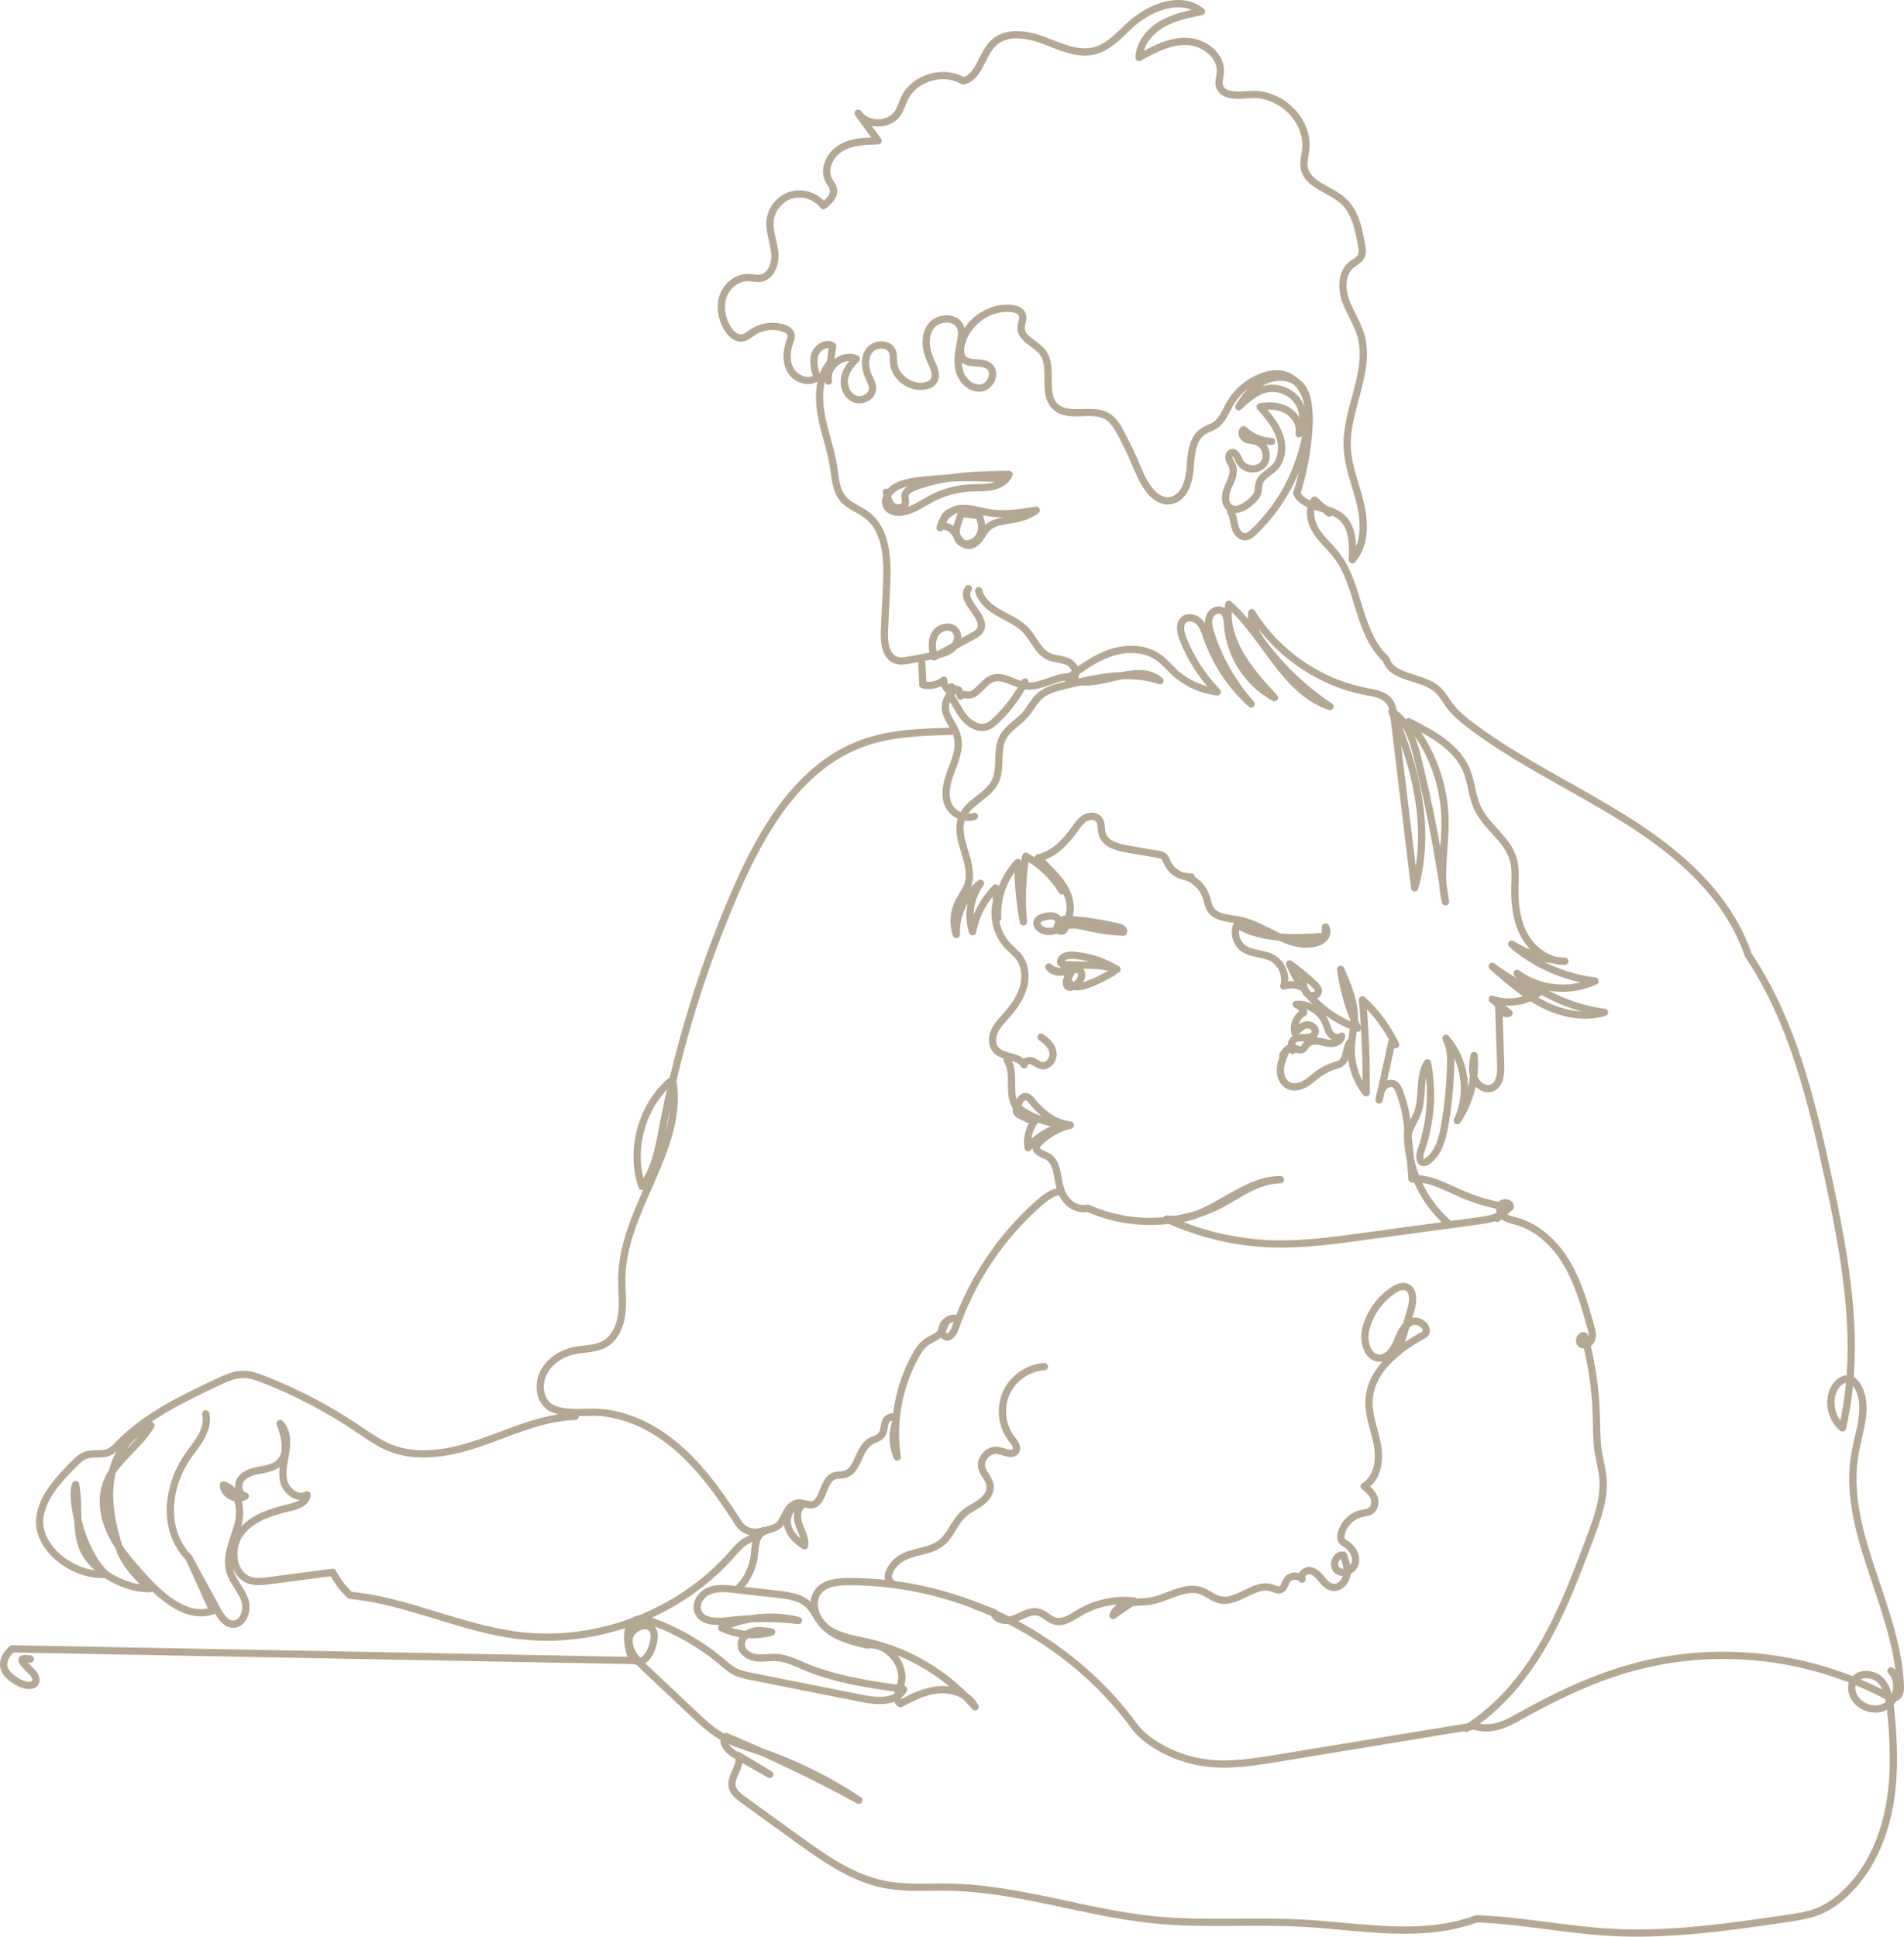 <?xml version="1.0" encoding="UTF-8"?>
<svg id="b" data-name="Layer 2" xmlns="http://www.w3.org/2000/svg" width="131.501" height="133.743" viewBox="0 0 131.501 133.743">
  <g id="c" data-name="Layer 1">
    <g>
      <path d="m66.884,40.646c-.656.859,1.374,1.986.79,2.895-.114.178-.308.286-.494.387-.885.479-1.77.958-2.655,1.437-.161-.528-.224-1.137.072-1.604.296-.466,1.061-.637,1.401-.201.285.366.112.936-.244,1.234-.355.298-.833.393-1.29.479-.551.103-1.102.206-1.654.309-.296.056-.607.11-.894.019-.767-.243-.872-1.269-.833-2.073.049-1.014.099-2.03.149-3.044.087-1.782.039-3.869-1.39-4.938-.525-.393-1.195-.602-1.618-1.103-.494-.586-.529-1.415-.645-2.173-.194-1.274-.677-2.489-.882-3.761-.205-1.272-.084-2.694.649-3.44l.161-1.183c-.454-.277-1.077.116-1.235.625-.157.508.003,1.054.163,1.561-.549.417-1.417.144-1.79-.435-.374-.58-.339-1.345-.107-1.995.064-.181.143-.374.091-.558-.063-.222-.293-.351-.512-.424-.712-.237-1.532-.124-2.154.299-.214.146-.417.331-.672.375-.442.077-.834-.295-1.062-.682-.393-.665-.542-1.501-.276-2.227.266-.726.991-1.295,1.763-1.261.264.011.528.089.79.054.749-.099,1.084-1.03,1.004-1.782-.079-.752-.407-1.485-.318-2.236.095-.809.717-1.529,1.503-1.741s1.686.098,2.175.749c.367-.287.774-.672.692-1.131-.044-.244-.221-.439-.334-.66-.394-.779.118-1.772.874-2.209.756-.438,1.672-.466,2.545-.484-.459-.635-.918-1.27-1.377-1.905.599.896,2.142.893,2.737-.006.204-.309.298-.675.457-1.009.679-1.434,2.69-2.038,4.046-1.214,1.129-.231,1.27-1.817,2.1-2.615.886-.852,2.333-.619,3.484-.184,1.15.435,2.366,1.024,3.551.7.974-.266,1.672-1.088,2.417-1.77,1.342-1.23,3.502-2.075,4.914-.926-.946.193-1.911.393-2.743.882-.831.49-1.519,1.332-1.561,2.295,1.036-.572,2.139-1.16,3.321-1.113,1.182.047,2.412,1.007,2.291,2.185-.029.286-.134.574-.069.853.191.814,1.358.686,2.193.633,2.038-.129,4.016,1.795,3.773,3.822-.049.404-.173.808-.106,1.209.197,1.197,1.767,1.49,2.675,2.294.839.744,1.086,1.933,1.285,3.036.05.276.096.578-.037.825-.138.256-.429.38-.654.563-.677.549-.707,1.59-.429,2.415.279.825.797,1.555,1.052,2.388.779,2.54-1.041,5.177-.919,7.831.061,1.34.614,2.603.919,3.909.304,1.307.313,2.817-.562,3.834.052-1.064.035-2.295-.789-2.972-.912-.75-2.543-.553-3.051-1.619.446-1.416.724-2.885.827-4.366.054-.776.056-1.576-.211-2.307-.268-.73-.854-1.385-1.616-1.543-.464-.096-.951-.004-1.395.164-.936.351-1.742,1.037-2.24,1.905-.291.509-.503,1.105-.988,1.436-.263.179-.582.261-.847.437-.771.514-.829,1.597-.894,2.522-.065.924-.385,2.038-1.29,2.24-1.109.248-1.867-1.055-2.302-2.105-.359-.867-.761-1.716-1.203-2.543-.235-.439-.499-.892-.926-1.149-1.069-.644-2.689.179-3.594-.681-.958-.911-.072-2.718-.884-3.76-.477-.612-1.494-.914-1.479-1.689.006-.301.189-.606.085-.889-.104-.285-.444-.399-.746-.433-1.592-.177-3.213,1.036-3.494,2.613-.049.277-.054.589.117.813.396.521,1.311.156,1.825.56.532.417.126,1.406-.543,1.501-.669.095-1.289-.474-1.487-1.12-.198-.646-.079-1.342.053-2.005.07-.352.141-.728.011-1.062-.299-.769-1.534-.748-2.033-.091-.499.657-.394,1.604-.05,2.354.228.499.533,1.135.154,1.532-.109.114-.26.181-.412.224-1.036.296-2.235-.555-2.297-1.631-.013-.231.017-.469-.059-.688-.21-.599-1.157-.631-1.566-.144-.409.486-.361,1.223-.104,1.805.127.286.302.572.286.886-.03.551-.722.904-1.235.697-.512-.206-.779-.818-.71-1.365.069-.548.414-1.027.828-1.392-.917-.444-2.148.534-1.922,1.528" fill="none" stroke="#b4a793" stroke-linecap="round" stroke-linejoin="round" stroke-width=".5"/>
      <path d="m61.211,33.996c.076.351.168.73.448.955.28.224.804.151.874-.201.035-.175-.051-.356-.029-.533.039-.297.35-.467.628-.575,2.067-.807,4.34-.85,6.558-.883-.184.454-.661.731-1.14.837s-.976.072-1.467.094c-.981.043-1.952.309-2.818.773-.669.359-1.311.845-2.067.907-.371.03-.799-.084-.964-.417-.149-.299-.029-.672.182-.931.462-.567,1.25-.725,1.975-.817,1.966-.25,3.958-.289,5.933-.119" fill="none" stroke="#b4a793" stroke-linecap="round" stroke-linejoin="round" stroke-width=".5"/>
      <path d="m71.568,35.237c-1.104.175-2.232.35-3.333.158-.617-.108-1.226-.331-1.85-.28-.624.05-1.285.502-1.278,1.128-.051-.432.283-.873.712-.941-.449.222-.788.655-.895,1.145.31-.279.802.026,1.036.372.235.346.457.787.872.84.331.042.633-.198.832-.465.199-.268.345-.581.596-.799.324-.284.773-.366,1.198-.439.766-.129,1.532-.259,2.111-.719Z" fill="none" stroke="#b4a793" stroke-linecap="round" stroke-linejoin="round" stroke-width=".5"/>
      <path d="m67.66,35.601c-.427-.046-.852-.093-1.279-.139-.088.361-.266.698-.324,1.065-.058.367.047.803.379.97.198.1.44.082.647,0,.411-.163.707-.584.722-1.027.015-.443-.253-.882-.145-.869Z" fill="none" stroke="#b4a793" stroke-linecap="round" stroke-linejoin="round" stroke-width=".5"/>
      <path d="m63.671,45.808c.021.494.042.989.063,1.484.497.12,1.045,0,1.447-.317-.019.371.261.736.625.813-.091-.695-.088.346-.099-.356.311.316.525.009.584.449.059.439,0,0,.432.103.708.169,1.107-.837,1.78-1.114.757-.312,1.54.377,2.351.489,1.129.156,2.215-.828,3.326-.574.304-.343-.023-.908-.443-1.092-.42-.184-.909-.168-1.323-.364-.723-.344-1.009-1.21-1.554-1.797-.495-.534-1.192-.823-1.827-1.18-.635-.357-1.266-.852-1.441-1.56" fill="none" stroke="#b4a793" stroke-linecap="round" stroke-linejoin="round" stroke-width=".5"/>
      <path d="m67.301,56.37c-.599.197-1.315-.044-1.672-.563-.485-.704-.276-1.662.023-2.463.299-.801.676-1.648.469-2.478-.259-1.035-1.348-1.683-.539-2.867.38.469.608,1.046.983,1.519.376.473.989.847,1.567.669.274-.084.497-.281.703-.481.786-.761,1.449-1.647,1.956-2.616" fill="none" stroke="#b4a793" stroke-linecap="round" stroke-linejoin="round" stroke-width=".5"/>
      <path d="m84.99,35.33c.199.302.207.686.301,1.035.094.349.354.719.715.702.225-.011.412-.169.576-.324,2.142-2.023,3.506-4.848,3.758-7.784.074-.864.013-1.837-.615-2.434-.617-.587-1.625-.603-2.39-.226-.765.376-1.325,1.069-1.779,1.79.569-.532,1.18-1.085,1.942-1.236.784-.154,1.642.186,2.108.834.466.649.512,1.571.116,2.263.119-.631-.268-1.286-.822-1.61-.554-.324-1.238-.361-1.87-.246.526.599,1.063,1.217,1.332,1.967s.211,1.673-.351,2.238c-.342.343-.854.552-1.022,1.006-.097.264-.055.565-.162.824-.089.216-.271.379-.449.531-.403.347-.979.703-1.423.41-.433-.285-.349-.944-.142-1.42.207-.475.493-.997.303-1.48-.063-.16-.175-.299-.223-.463-.049-.165-.003-.381.159-.439.279-.099.427.309.553.578.276.587,1.195.719,1.625.235.431-.484.191-1.382-.423-1.587-.249-.083-.529-.066-.761-.186-.233-.121-.367-.487-.151-.635.512.497,1.215.794,1.93.815" fill="none" stroke="#b4a793" stroke-linecap="round" stroke-linejoin="round" stroke-width=".5"/>
      <path d="m91.802,35.433c-.336-.299-.674-.597-1.01-.896-.455.595-.298,1.472.096,2.108.394.637.983,1.127,1.437,1.722,1.592,2.09,1.411,5.29,3.405,7.168.42,1.344,2.465,1.137,3.524,2.065.365.319.593.762.885,1.15.411.547.952.982,1.5,1.392,3.366,2.521,7.224,4.297,10.778,6.549,3.553,2.251,6.921,5.14,8.327,9.258,3.046,4.547,4.37,10.003,5.519,15.354,1.225,5.697,2.311,11.629.986,17.303-.767-.626-1.022-1.799-.587-2.686.223-.454.752-.856,1.207-.636.159.077.277.217.373.365.856,1.31.2,3.021-.095,4.558-1.047,5.445,2.863,10.648,3.103,16.187.014.317-.031.711-.327.829-.218.087-.459-.029-.667-.139-5.392-2.865-11.904-3.547-17.773-1.862-2.723.782-5.284,2.042-7.754,3.428-.793.445-1.785.905-2.929.537-4.512.742-9.025,1.483-13.537,2.225-1.656.272-3.341.545-5.004.324-1.963-.261-3.825-1.232-4.802-2.373-4.504-6.277-12.146-10.177-19.871-10.143-.749.004-1.592.087-2.063.669-.626.776-.169,2.01.641,2.59.809.581,1.845.714,2.816.936,2.844.651,5.467,2.237,7.365,4.454-.449-.852-1.499-1.248-2.459-1.183-.96.064-1.852.504-2.696.967-.379-.216-.158-.782-.01-1.193.5-1.389-.839-3.073-2.284-2.856-1.184-.274-2.465-.608-3.205-1.572-.294-.383-.484-.847-.828-1.186-.559-.552-1.402-.668-2.183-.755-.986-.11-1.971-.22-2.957-.331-.593-.066-1.218-.128-1.767.108-.549.236-.97.881-.744,1.435.297.732,1.32.714,2.105.616,1.6-.2,3.225-.204,4.827-.011-1.756-.434-3.657-.254-5.301.5,1.062.51,2.311.617,3.444.296-.437-.079-.892-.157-1.318-.034-.426.123-.811.512-.772.954.043.48.549.793,1.027.855.478.063.963-.045,1.444-.012.667.045,1.282.354,1.897.614,2.163.911,4.517,1.245,6.84,1.571-.46.918-1.772.854-2.779.654-2.562-.509-5.124-1.019-7.685-1.528-.408-.081-.822-.164-1.192-.356-.335-.174-.619-.43-.908-.673-1.445-1.214-3.109-2.168-4.888-2.802-.3-.107-.627-.206-.934-.114-.763.228-.748,1.305-.572,2.082.066.289.154.609.409.756.582.334,1.111-.514,1.255-1.168.066-.301.129-.63-.006-.907-.354-.725-1.614-.174-1.663.632-.049.804.585,1.47,1.172,2.023,1.094,1.032,2.189,2.063,3.283,3.094.583.55,1.173,1.104,1.862,1.515.814.484,1.734.748,2.63,1.051,2.445.827,4.781,1.977,6.926,3.412-2.971-1.627-6.028-3.096-9.154-4.397-.405.34.103.954.562,1.217.815.466,1.631.932,2.445,1.397-.739-.444-1.477-.887-2.217-1.331.371.653-.519,1.407-.387,2.146.072.406.433.688.767.93,1.238.894,2.476,1.789,3.714,2.684,1.86,1.345,3.798,2.723,6.05,3.167,1.474.29,2.993.159,4.495.187,4.796.089,9.42,1.795,14.194,2.263,3.427.336,6.886.031,10.324.23,3.951.228,8.072,1.097,11.866-.309,3.086.105,6.131.755,9.215.932,4.069.234,8.136-.357,12.169-.945.767-.112,1.542-.226,2.258-.522.702-.289,1.327-.744,1.875-1.269,1.617-1.549,2.572-3.698,2.988-5.899.415-2.201.327-4.467.103-6.696-.074-.744-.191-1.547-.716-2.08-.526-.533-1.6-.553-1.898.133-.108.248-.094.536-.011.793.291.897,1.497,1.352,2.308.87.812-.482.989-1.758.341-2.443" fill="none" stroke="#b4a793" stroke-linecap="round" stroke-linejoin="round" stroke-width=".5"/>
      <path d="m68.823,62.288c-.272,1.064.043,2.258.804,3.05.246.254.534.47.747.753.455.602.506,1.44.284,2.16-.221.722-.683,1.344-1.183,1.909-.296.334-.616.663-.796,1.072-.179.409-.189.929.104,1.266.497.567,1.586.378,1.949,1.039-.021-.244.322-.354.551-.269.229.086.415.276.655.321.456.087.85-.436.787-.895-.063-.46-.432-.818-.826-1.064" fill="none" stroke="#b4a793" stroke-linecap="round" stroke-linejoin="round" stroke-width=".5"/>
      <path d="m77.148,66.945c-.895-.552-1.922-.889-2.97-.975-.354-.029-.802.031-.913.368-.016.049-.022.104,0,.15.039.084.146.105.239.113.699.062,1.402.024,2.103.066.7.043,1.414.174,1.542.278Z" fill="none" stroke="#b4a793" stroke-linecap="round" stroke-linejoin="round" stroke-width=".5"/>
      <path d="m73.8,67.061c-.242.045-.489.09-.734.063-.245-.028-.492-.14-.625-.347.379.362,1.019.409,1.447.105-.124.029-.151.191-.151.319,0,.263.011.552.189.746.254.275.702.209,1.057.089.664-.223,1.285-.553,1.894-.899" fill="none" stroke="#b4a793" stroke-linecap="round" stroke-linejoin="round" stroke-width=".5"/>
      <path d="m73.295,63.695c-.067-.131.146-.218.293-.21,1.247.064,2.488.247,3.7.544.176.043.399.201.294.349-.803-.037-1.602-.146-2.387-.324-.359-.081-.719-.177-1.086-.177-.368,0-.753.109-1.002.379-.203-.149-.057-.544.193-.526.251.018.336.432.114.548-.124.065-.306.011-.344-.123-.039-.133.065-.263.087-.399.034-.216-.149-.418-.358-.48-.209-.062-.433-.019-.645.03-.214.049-.459.135-.524.345-.068.221.116.446.321.554.688.361,1.597-.147,1.857-.879.261-.732.01-1.56-.417-2.209-.426-.649-1.015-1.172-1.69-1.873,1.084-.216,1.897-1.105,2.54-2.005.201-.281.404-.578.704-.75.3-.171.73-.173.948.096.219.269.138.665.231.999.194.694,1.041.932,1.752,1.052.702.119,1.404.239,2.106.358.116.02.236.041.335.105.18.117.247.342.341.536.287.591.956.973,1.611.92" fill="none" stroke="#b4a793" stroke-linecap="round" stroke-linejoin="round" stroke-width=".5"/>
      <path d="m81.854,60.514c.669.204,1.225.747,1.445,1.41.096.291.135.608.301.866.393.607,1.255.607,1.965.744,1.801.347,3.373,1.97,5.172,1.616.271-.054.544-.16.725-.369s.244-.537.089-.765c-.011.216-.021.432-.032.649-2.074.14-4.292.249-6.087-.801-.243.549-.056,1.257.427,1.613.561.414,1.352.337,1.971.657.684.353,1.056,1.22.84,1.959.378-.131.805-.116,1.173.041.058-.138.116-.275.174-.413.015.327.046.689.283.914.238.226.744.138.757-.189.007-.179-.13-.327-.259-.45-.543-.516-1.122-.994-1.73-1.43.841,2.053,2.598,3.711,4.697,4.432-.592-1.285-.987-2.658-1.17-4.06.479,1.093.968,2.229.943,3.421-.013.651-.18,1.29-.211,1.94-.056,1.132.316,2.28,1.026,3.163.029-2.142-.056-4.284-.253-6.417.953.874,1.735,1.933,2.29,3.101-.072-.126-.145-.251-.217-.376-.308,1.397-.616,2.793-.924,4.189.046-.301.098-.618.283-.861.185-.243.55-.379.805-.211.15.098.228.272.294.439.427,1.083.639,2.252.617,3.416-.093-.657.401-1.234.642-1.853.436-1.117.063-2.48.695-3.498.396,2.021.238,4.148-.452,6.089-.109.304-.121.789.202.803.102.004.196-.053.279-.114.761-.565,1.018-1.575,1.178-2.508.249-1.462.384-2.943.404-4.426.005-.392-.006-.809-.327-1.534,1.335,1.525,1.655,3.861.779,5.688.879-1.312,1.297-2.927,1.165-4.5-.092.519-.181,1.069.007,1.562s.764.879,1.247.668c.535-.234.598-.954.579-1.537-.044-1.382-.089-2.763-.134-4.144-.029.351.38.657.708.529-.384-.322-.768-.645-1.152-.967,1.06.377,2.3.202,3.214-.454-1.147-.454-2.233-1.065-3.216-1.81,1.095.97,2.205,1.95,3.509,2.613s2.843.984,4.244.562c-2.218-.293-4.344-1.241-6.044-2.695,1.519,1.133,3.673,1.347,5.385.534-2.113-.254-4.143-1.155-5.75-2.55,1.097.694,2.371,1.105,3.666,1.181-1.143.029-2.2-.742-2.765-1.736-.564-.994-.707-2.175-.687-3.318.011-.681.074-1.378-.122-2.031-.412-1.37-1.843-2.193-2.452-3.488-.38-.809-.411-1.742-.747-2.572-.674-1.664-2.41-2.598-4.018-3.398,1.582,1.905,2.487,4.36,2.52,6.836.025,1.876-.429,3.788.031,5.607-.481-3.374-1.133-6.723-1.952-10.03-.294-1.185-.697-2.484-1.751-3.097,1.682,3.816,2.718,8.147,1.572,12.157l-1.428-11.831c-.042-.351-.091-.718-.294-1.007-.349-.496-1.024-.604-1.62-.717-3.238-.613-6.182-2.643-7.906-5.451-.11.782.343,1.525.817,2.157,1.266,1.691,2.823,3.163,4.581,4.332-3.18-1.074-4.455-4.857-6.986-7.063-.387,2.451,1.445,4.64,3.148,6.444-1.825-.977-3.087-2.933-3.227-4.999-.026-.381-.065-.845-.411-1.008-.334-.158-.744.121-.858.472-.114.352-.016.734.096,1.087.575,1.803,1.536,3.483,2.799,4.892-1.388-1.252-2.454-2.858-3.068-4.624-.128-.368-.244-.757-.513-1.04-.269-.282-.746-.413-1.051-.17-.364.289-.258.862-.091,1.296.531,1.376,1.346,2.643,2.378,3.696-1.094-.127-2.145-.607-2.958-1.352-.377-.346-.705-.748-1.124-1.041-.943-.658-2.223-.662-3.312-.29-1.088.372-2.03,1.07-2.951,1.759,1.986.944,4.695-1.253,6.387.151-2.135-.726-4.47-.188-6.66.354-.562.139-1.147.289-1.59.663-.439.371-.687.918-1.068,1.348-.488.551-1.197.915-1.537,1.568-.472.91-.071,2.081-.512,3.007-.485,1.019-1.831,1.419-2.284,2.452-.65,1.482.917,3.213.377,4.739-.144.409-.429.752-.626,1.137-.354.692-.414,1.528-.164,2.264-.06-1.355.584-2.721,1.667-3.536-.699.941-.907,2.228-.541,3.341.21-1.137.773-2.206,1.591-3.023.047.693.095,1.387.142,2.08-.091-1.398.427-2.826,1.395-3.839,0,1.376.127,2.751.379,4.104-.135-1.51-.081-3.037.16-4.534,1.03.554,1.906,1.392,2.507,2.396" fill="none" stroke="#b4a793" stroke-linecap="round" stroke-linejoin="round" stroke-width=".5"/>
      <path d="m103.402,84.136c.302-.263.604-.526.906-.789.018-.306-.499-.396-.663-.136-.164.26-.013.622.234.804.248.182.562.239.859.321,1.495.414,2.693,1.577,3.482,2.914.788,1.337,1.22,2.848,1.64,4.342.081.291.164.602.067.888-.096.286-.452.503-.709.344-.256-.159-.064-.683.214-.563.491,1.78.766,3.619.818,5.463.023.823.002,1.651.126,2.465.095.624.274,1.234.329,1.862.126,1.421-.382,2.813-.883,4.148-.935,2.497-1.877,5.007-3.208,7.318-1.332,2.31-3.083,4.434-5.347,5.84" fill="none" stroke="#b4a793" stroke-linecap="round" stroke-linejoin="round" stroke-width=".5"/>
      <path d="m74.025,67.018c-.039.222-.219.387-.322.587-.104.2-.077.516.142.565.079.018.161-.006.236-.037.29-.122.535-.372.605-.679.07-.307-.062-.662-.661-.436Z" fill="none" stroke="#b4a793" stroke-linecap="round" stroke-linejoin="round" stroke-width=".5"/>
      <path d="m69.553,73.194c.646.972-.048,2.47.709,3.358.05-.397.284-.925.667-.808.135.041.229.159.319.267.643.789,1.478,1.498,2.484,1.65-1.139-.022-2.269-.379-3.214-1.014-.078-.053-.174-.109-.26-.07-.185.085.008.355.191.443.322.154.645.308.968.462-.361.507-.512,1.158-.411,1.772.717-.874,1.79-1.447,2.916-1.557-.829.195-1.598.633-2.188,1.247-.067.069-.134.146-.157.239-.09.366.449.5.779.683.542.299.634,1.017.742,1.627.092.515.248,1.039.592,1.434.343.395.912.632,1.438.505,2.947,1.335,6.518,1.2,9.356-.352,1.19-.652,2.342-1.562,3.948-1.618-2.812-.013-5.051,3.041-7.844,2.719,2.283,1.05,4.778,1.637,7.29,1.715,2.085.064,4.164-.217,6.231-.499,2.724-.37,5.448-.741,8.172-1.112.702-.096,1.519-.271,1.815-.914-1.137-.19-2.25-.523-3.304-.989-1.053-.465-2.125-1.076-3.27-.965-.071-1.073-.174-2.143-.308-3.21-.035,2.356,1.015,4.707,2.793,6.254" fill="none" stroke="#b4a793" stroke-linecap="round" stroke-linejoin="round" stroke-width=".5"/>
      <path d="m93.306,71.903c-.399.414-.229,1.219-.713,1.529-.106.067-.23.1-.35.136-.43.132-.838.337-1.202.603-.313.229-.595.504-.935.692-.339.187-.766.276-1.114.106-.385-.188-.575-.649-.565-1.077.011-.428.183-.834.356-1.226-.106.041-.184.144-.196.257.139-.282.351-.609.664-.586.224.017.429.22.643.154.175-.054.248-.256.373-.39.206-.219.548-.242.844-.192.297.051.588.159.889.146.301-.014.627-.199.663-.499-.216.201-.589.074-.77-.158-.181-.232-.24-.534-.355-.806-.328-.774-1.177-1.293-2.015-1.234.246.094.443.307.516.56-.489.271-.749.897-.597,1.435.212-.252.454-.519.779-.575.324-.056.712.239.609.552-.089.272-.441.336-.728.329s-.622-.022-.802.2c-.149.184-.119.456-.036.679" fill="none" stroke="#b4a793" stroke-linecap="round" stroke-linejoin="round" stroke-width=".5"/>
      <path d="m73.116,82.28c-.527.106-.968.457-1.372.813-2.626,2.315-4.637,5.321-5.772,8.632-.111.322-.384.726-.687.572-.089-.046-.149-.134-.187-.226-.238-.577.52-1.256,1.067-.956-.234-.134-.556-.088-.744.105-.193.199-.231.501-.385.732-.238.358-.7.479-1.05.73-.337.242-.568.604-.769.967-1.161,2.103-1.607,4.592-1.25,6.966-.313-.699-.367-1.51-.15-2.244.038-.129.083-.27.026-.391-.132-.278-.588-.084-.694.205-.106.289-.064.634-.245.884-.189.261-.547.321-.819.492-.835.525-.808,2.033-1.767,2.263-.228.054-.474.017-.694.096-.856.303-.721,1.993-1.629,1.998-.16,0-.312-.062-.471-.083-.674-.087-1.232.669-1.15,1.343.082.675.612,1.215,1.192,1.57.069-.513-.221-.995-.389-1.485-.167-.489-.149-1.15.312-1.385-.351-.269-.864.051-1.092.431-.227.38-.354.852-.723,1.097-.316.21-.742.202-1.049.424-.473.341-.459,1.029-.53,1.607-.105.852-.504,1.666-1.116,2.27" fill="none" stroke="#b4a793" stroke-linecap="round" stroke-linejoin="round" stroke-width=".5"/>
      <path d="m65.707,50.501c-2.087.055-4.217.118-6.176.839-4.323,1.591-6.894,5.983-8.727,10.21-2.283,5.264-3.981,10.781-5.053,16.417-.264,1.392-.521,2.858-1.415,3.956-.87-2.58.012-5.655,2.118-7.381.849,4.702-3.436,8.935-3.514,13.712-.013.831.103,1.665.002,2.49-.101.824-.471,1.677-1.197,2.081-.629.35-1.397.301-2.102.45-.869.183-1.689.712-2.093,1.504-.404.791-.319,1.843.407,2.381.934.539,2.096.337,3.175.367,2.213.062,4.291,1.18,5.926,2.67,1.636,1.49,2.893,3.343,4.001,5.065.358.5,1.084.694,1.644.442-.328.386-.865.509-1.288.788-.336.221-.596.537-.861.838-3.618,4.111-9.327,6.28-14.762,5.605-4.016-.498-7.729-2.416-11.599-2.764-.494-.451-.906-.993-1.207-1.591l-4.393.574c-.435.056-.886.112-1.305-.016-1.265-.384-1.47-2.26-.662-3.306.808-1.045,2.182-1.445,3.468-1.746.492-.116,1.095-.353,1.107-.857-.603.35-1.395-.208-1.586-.879-.191-.671.007-1.38.119-2.069.111-.689.104-1.48-.387-1.975.347.906.639,2.075-.079,2.726-.358.325-.867.406-1.342.495-.475.089-.986.224-1.279.609-.293.384-.18,1.082.294,1.178-.569.384-1.483-.075-1.515-.761,1.063.256,1.29,1.701,1.005,2.757-.285,1.056-.855,2.13-.559,3.183.203.722.785,1.284,1.034,1.992.249.707-.125,1.747-.872,1.673-.477-.048-.779-.52-1.009-.942-.658-1.208-1.315-2.416-1.973-3.624.552,1.214,1.103,2.428,1.655,3.643-1.797.612-3.546-.939-4.814-2.35-.812-.904-1.635-1.822-2.178-2.91-.543-1.087-.781-2.383-.371-3.527.572-1.597,2.232-2.543,3.081-4.011-1.521.539-2.511,2.094-2.771,3.686-.259,1.592.097,3.219.574,4.76.329,1.062,1.285,2.085,2.115,2.826-1.6.029-3.586-1.01-4.417-2.378-.831-1.367-.389-3.243-.704-4.812-.377.877.354,4.592,2.09,6.203-2.302.154-5.017-1.942-4.516-4.195.302-1.358,1.322-2.424,2.3-3.415.251-.254.514-.515.852-.629.488-.164,1.047.009,1.525-.181.304-.121.533-.371.762-.605,1.878-1.916,4.359-3.101,6.786-4.246.569-.269,1.163-.544,1.792-.54.488.002.957.172,1.412.35,2.263.885,4.429,2.02,6.445,3.376.727.488,1.442,1.01,2.254,1.339,2.043.828,4.373.32,6.452-.413s4.141-1.692,6.345-1.752" fill="none" stroke="#b4a793" stroke-linecap="round" stroke-linejoin="round" stroke-width=".5"/>
      <path d="m67.357,110.864c-.326-.039,1.617.561,1.292.522.139.555.928.606,1.457.388.529-.217,1.069-.585,1.622-.439.419.111.722.499,1.142.612.575.154,1.132-.245,1.643-.552,1.134-.682,2.494-.981,3.809-.839-.484.335-.967.669-1.45,1.004.134-.469.624-.753,1.102-.852.478-.098.975-.06,1.457-.139,1.214-.199,2.395-1.127,3.55-.706.441.16.804.505,1.261.614,1.227.293,2.4-1.219,3.596-.817.203.068.417.191.616.111.25-.099.285-.432.435-.655.224-.333.776-.369,1.041-.067-.149-.295.224-.632.551-.586.326.047.569.317.779.571.211.254.449.525.773.58.469.079.897-.359.985-.827.089-.467-.069-.942-.226-1.39-.505-.121-.838.709-.439,1.042.399.334,1.086.039,1.232-.459.147-.498-.149-1.047-.584-1.33-.133-.086-.286-.162-.356-.304-.057-.115-.047-.252-.022-.378.14-.704.724-1.299,1.425-1.452.216-.047.449-.059.631-.184.283-.194.337-.611.209-.929-.129-.319-.396-.557-.667-.767.915-.524,1.101-1.782.917-2.821-.184-1.039-.63-2.046-.584-3.101.091-2.085,2.015-3.577,3.851-4.571.371-.444-.391-1.088-.923-.861-.532.227-.761.838-.987,1.371-.226.533-.605,1.115-1.184,1.135-.865.029-1.189-1.167-.98-2.006.274-1.097.974-2.08,1.923-2.696.253-.164.56-.308.848-.216.569.181.516.999.345,1.572-.291.972-.582,1.945-.872,2.918" fill="none" stroke="#b4a793" stroke-linecap="round" stroke-linejoin="round" stroke-width=".5"/>
      <path d="m13.056,107.592c-1.79-1.827-1.581-4.718-.193-6.867.314-.487.703-.925.995-1.427.291-.502.484-1.096.356-1.662" fill="none" stroke="#b4a793" stroke-linecap="round" stroke-linejoin="round" stroke-width=".5"/>
      <path d="m72.134,94.372c-1.124.071-2.182.807-2.64,1.836-.459,1.029-.299,2.307.4,3.191.18.228.406.514.274.773-.204.396-.788.079-1.226-.007-.642-.125-1.293.562-1.134,1.196.109.437.51.767.574,1.213.066.464-.26.899-.637,1.178-.378.279-.823.463-1.174.774-.644.57-.899,1.498-1.576,2.03-.471.369-1.08.495-1.66.643-.579.147-1.185.347-1.567.809-.381.461-.638,1.024-.139,1.353" fill="none" stroke="#b4a793" stroke-linecap="round" stroke-linejoin="round" stroke-width=".5"/>
      <path d="m43.856,114.672l-43.013-.807s-1.334,1.049,0,2.038c1.335.99,2.109.301,1.335-.473-.774-.775-.947-.99-.086-.861" fill="none" stroke="#b4a793" stroke-linecap="round" stroke-linejoin="round" stroke-width=".5"/>
    </g>
  </g>
</svg>